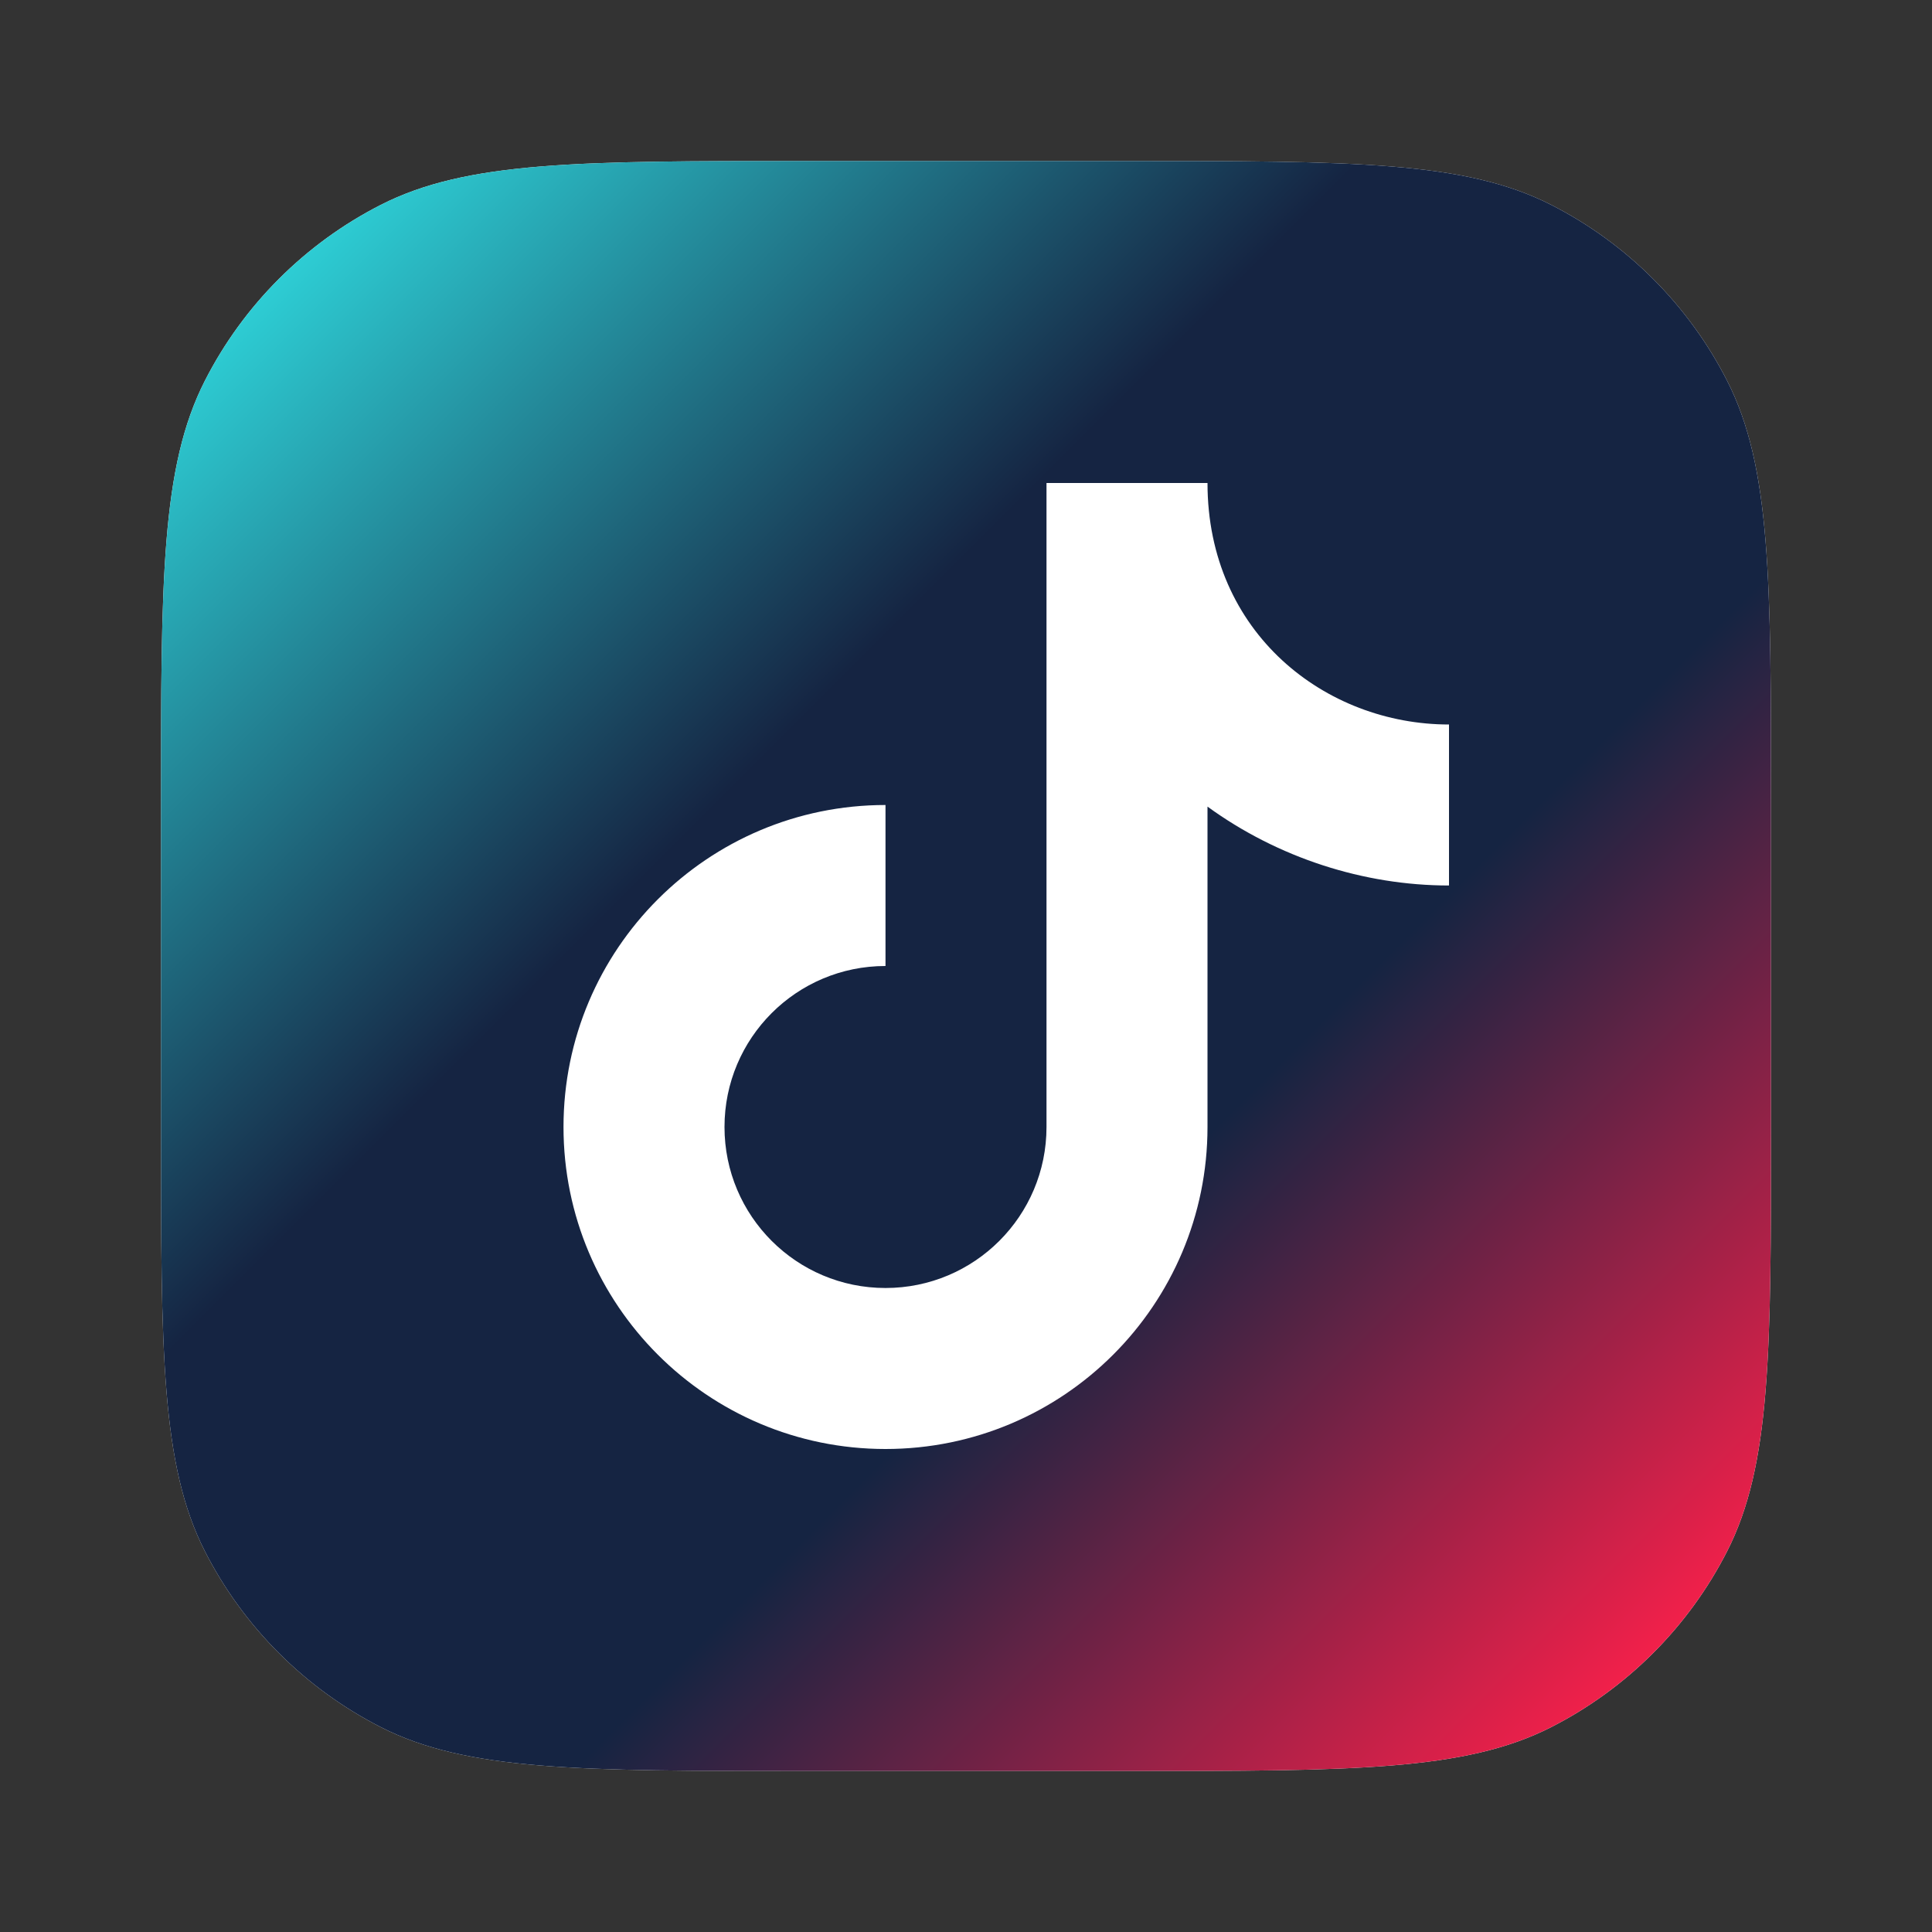 <svg width="24" height="24" viewBox="0 0 24 24" fill="none" xmlns="http://www.w3.org/2000/svg">
<rect x="0" y="0" width="24" height="24" fill="#333333" stroke="none"/>
<path d="M14 2C16.8 2 18.2 2 19.27 2.545C20.21 3.024 20.976 3.79 21.455 4.73C22 5.8 22 7.2 22 10V14C22 16.8 22 18.2 21.455 19.27C20.976 20.21 20.21 20.976 19.27 21.455C18.2 22 16.8 22 14 22H10C7.2 22 5.8 22 4.73 21.455C3.79 20.976 3.024 20.21 2.545 19.27C2 18.2 2 16.8 2 14V10C2 7.2 2 5.8 2.545 4.73C3.024 3.79 3.79 3.024 4.73 2.545C5.8 2 7.2 2 10 2H14Z" fill="white"/>
<path d="M14 2C16.8 2 18.2 2 19.27 2.545C20.21 3.024 20.976 3.79 21.455 4.73C22 5.8 22 7.2 22 10V14C22 16.8 22 18.2 21.455 19.27C20.976 20.21 20.21 20.976 19.27 21.455C18.2 22 16.8 22 14 22H10C7.2 22 5.8 22 4.73 21.455C3.79 20.976 3.024 20.21 2.545 19.27C2 18.2 2 16.8 2 14V10C2 7.2 2 5.8 2.545 4.73C3.024 3.79 3.79 3.024 4.73 2.545C5.8 2 7.2 2 10 2H14ZM13 6V14C13 15.105 12.105 16 11 16C9.895 16 9 15.105 9 14C9 12.895 9.895 12 11 12V10C8.791 10 7 11.791 7 14C7 16.209 8.791 18 11 18C13.209 18 15 16.209 15 14V10.02C15.876 10.657 16.943 11 18 11V9C16.469 9 15 7.868 15 6H13Z" fill="url(#paint0_linear_9457_7629)"/>
<defs>
<linearGradient id="paint0_linear_9457_7629" x1="4" y1="3" x2="21" y2="20" gradientUnits="userSpaceOnUse">
<stop stop-color="#2DCCD3"/>
<stop offset="0.35" stop-color="#152442"/>
<stop offset="0.65" stop-color="#152442"/>
<stop offset="1" stop-color="#F1204A"/>
</linearGradient>
</defs>
</svg>
